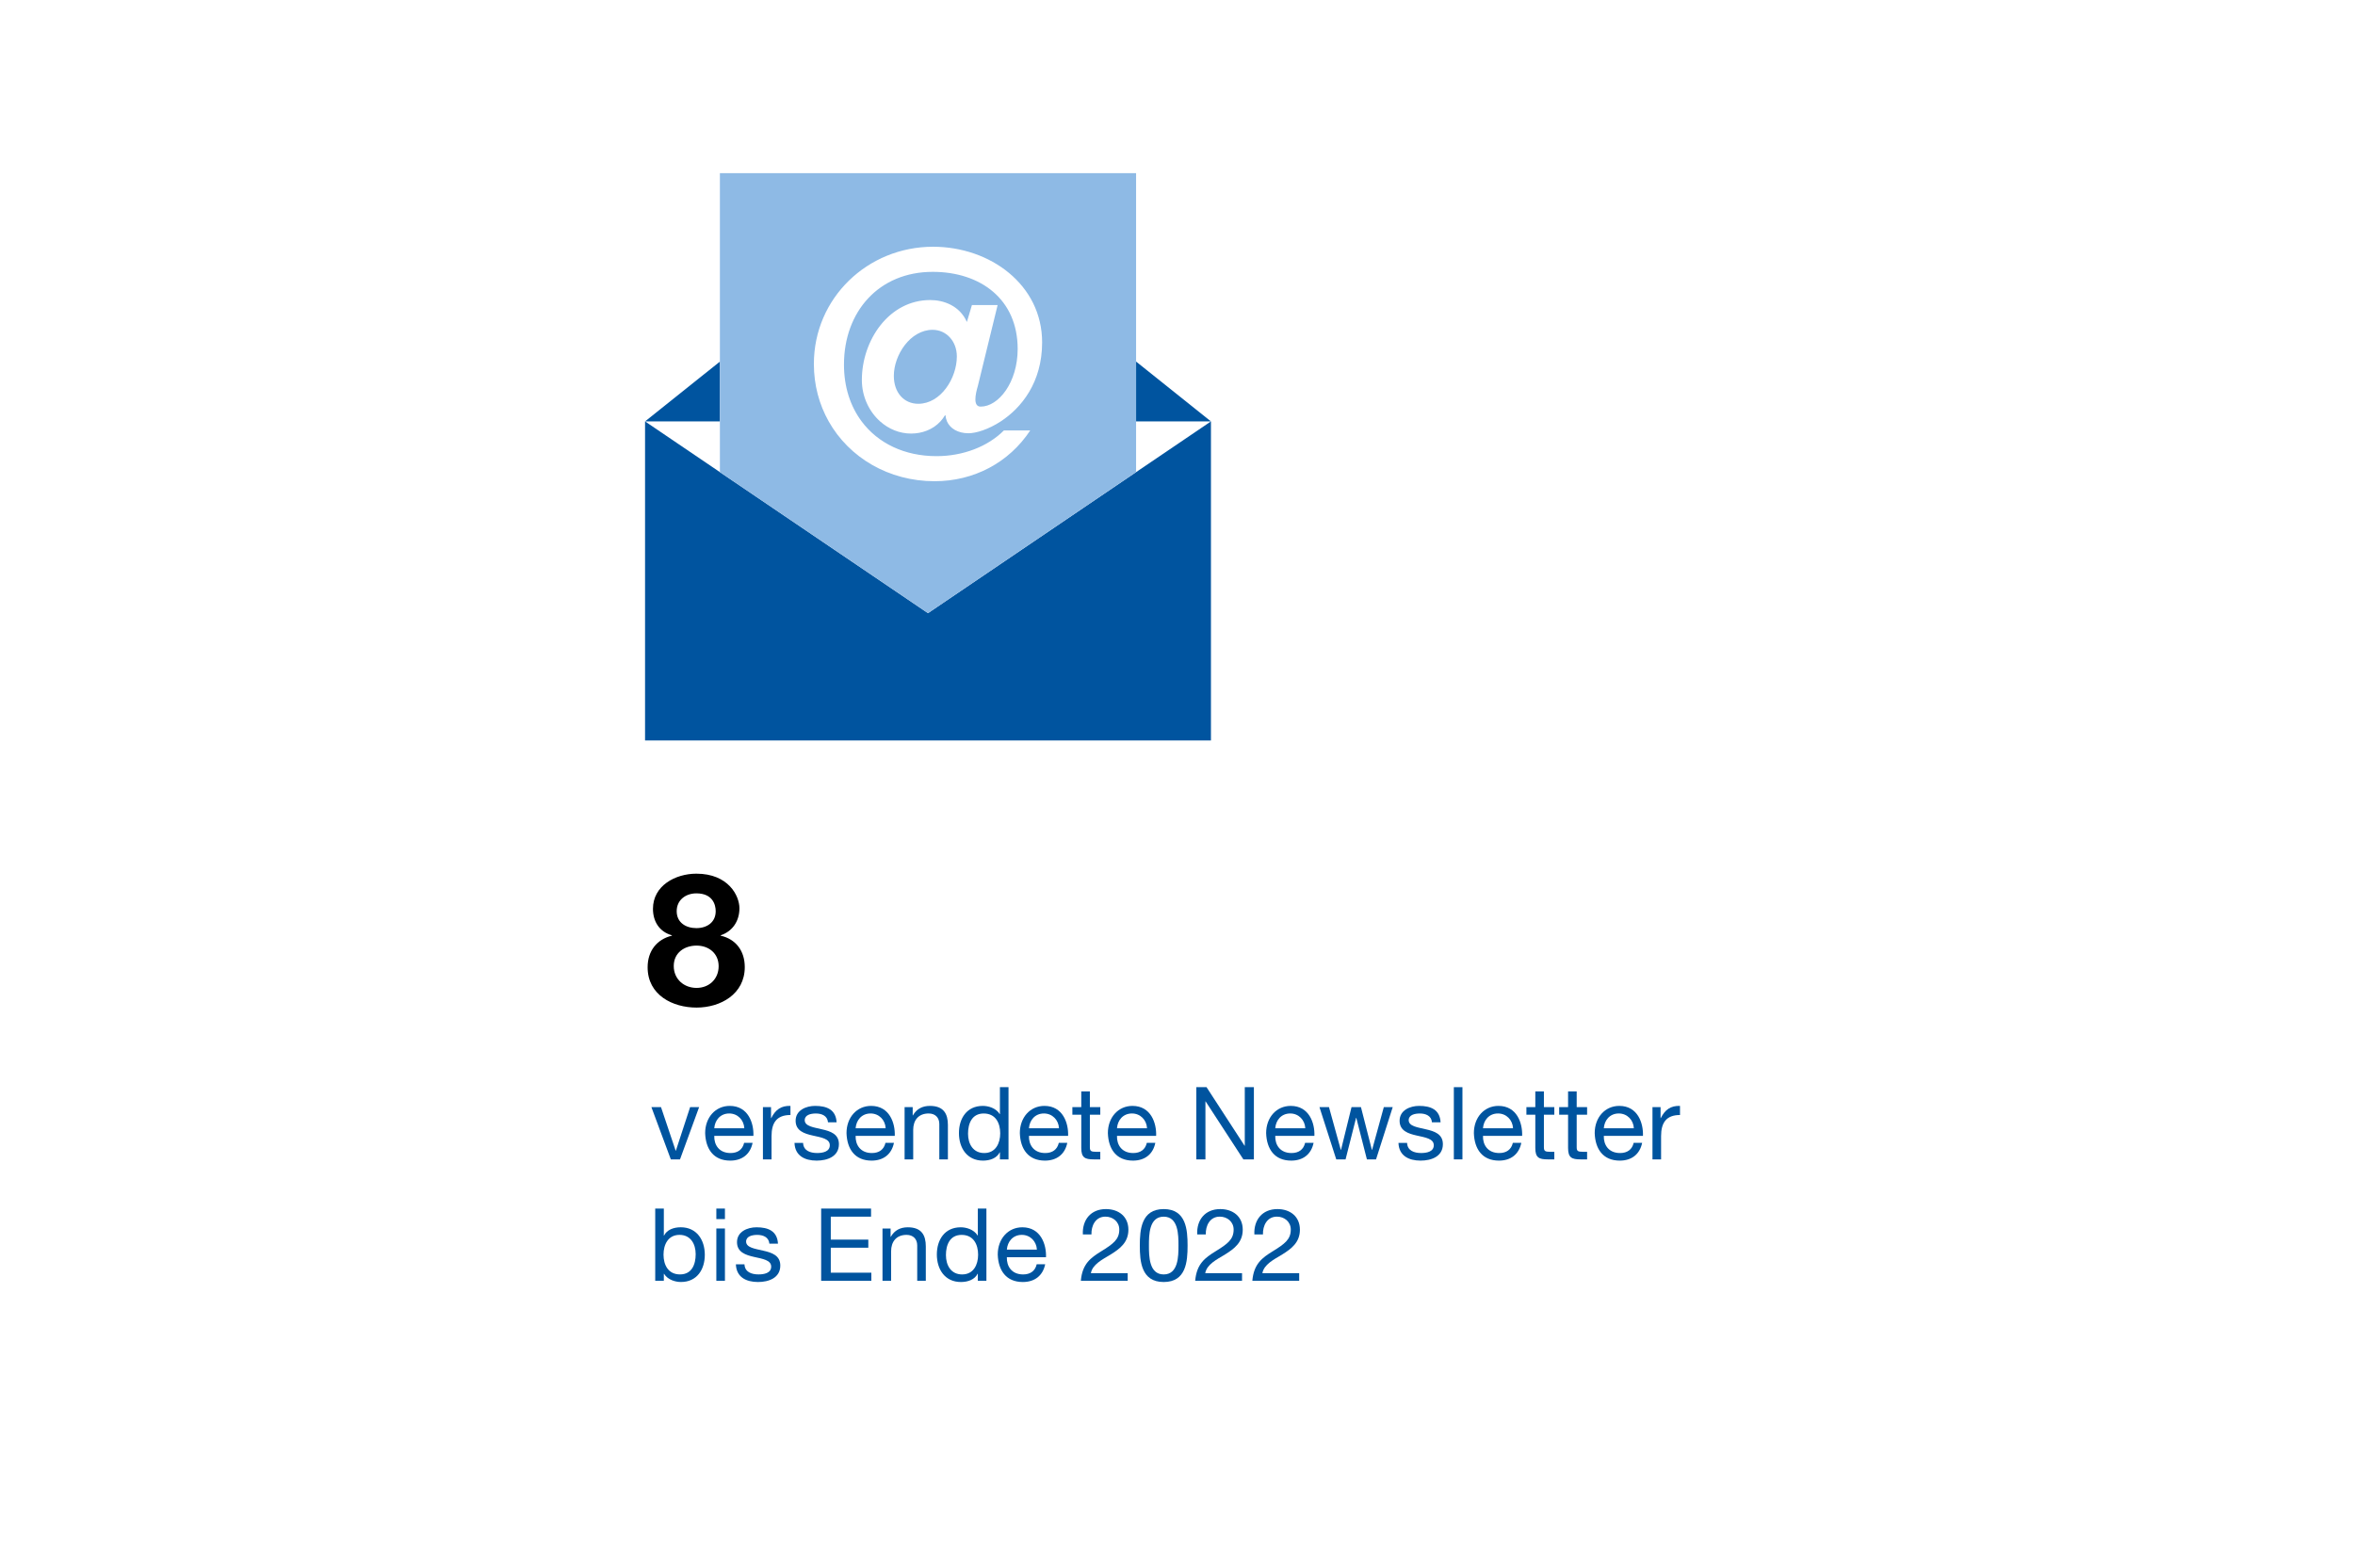 <?xml version="1.0" encoding="UTF-8"?>
<svg xmlns="http://www.w3.org/2000/svg" width="790" height="526" viewBox="0 0 1280 852"><g id="a"><rect width="1280" height="852" fill="#fff" stroke-width="0"/></g><g id="b"><polygon points="391.29 196.46 350.6 228.98 391.29 228.98 391.29 196.46" fill="#00549f" stroke-width="0"/><polygon points="617.49 196.46 617.49 228.98 658.18 228.98 617.49 196.46" fill="#00549f" stroke-width="0"/><polygon points="658.18 228.98 617.49 256.56 504.39 333.23 391.29 256.56 350.6 228.98 350.6 402.45 658.18 402.45 658.18 228.98" fill="#00549f" stroke-width="0"/><path d="m617.49,256.56V94.01h-226.21v162.54l113.1,76.67,113.1-76.67Zm-167.07-27.58c-5.14-9.11-8.06-19.71-8.06-31.22,0-35.96,29.31-63.74,64.76-63.74,31.01,0,59.3,20.62,59.3,51.98,0,21.88-11.32,35.68-22.49,42.98-6.75,4.41-13.45,6.44-17.56,6.44-5.68,0-9.96-2.57-11.66-6.44-.44-1.01-.71-2.11-.78-3.27h-.34c-.72,1.21-1.54,2.29-2.44,3.27-4.18,4.53-10.07,6.61-15.96,6.61-6.35,0-12.22-2.5-16.83-6.61-6.04-5.39-9.92-13.55-9.92-22.53,0-21.47,14.66-43.45,37.15-43.45,7.33,0,16.02,3.06,19.94,11.93l2.73-9.2h13.97l-10.74,43.96c-1.36,4.6-2.73,11.25,1.53,11.25,9.71,0,20.11-13.12,20.11-31.35,0-27.1-20.28-41.92-46.18-41.92-29.31,0-48.23,21.64-48.23,50.44,0,12.16,3.49,22.68,9.61,30.88,8.88,11.89,23.31,18.88,40.67,18.88,14.31,0,27.78-5.11,36.64-13.97h14.31c-11.59,17.55-30.67,27.6-51.98,27.6-24.84,0-46.41-12.77-57.55-32.51Z" fill="#8ebae5" stroke-width="0"/><path d="m506.95,179.18c-12.27,0-21.13,13.81-21.13,25.05,0,9.03,5.45,15.17,13.29,15.17,12.27,0,20.96-13.97,20.96-25.73,0-8.35-5.79-14.48-13.12-14.48Z" fill="#8ebae5" stroke-width="0"/></g><g id="c"><path d="m378.5,474.87c17.4,0,23.4,12,23.4,18.8s-3.6,12.5-10.2,14.7v.2c8.3,1.9,13.1,8.3,13.1,17.1,0,14.7-13.2,22-26.2,22s-26.6-6.8-26.6-21.9c0-8.9,5-15.2,13.2-17.2v-.2c-6.8-1.9-10.3-7.5-10.3-14.4,0-12.6,12.2-19.1,23.6-19.1Zm.1,62.1c6.8,0,12-4.8,12-11.8s-5.4-11.2-12-11.2-12.4,3.9-12.4,11.1,5.6,11.9,12.4,11.9Zm-.1-32.5c5.8,0,10.5-3.2,10.5-9.2,0-3.6-1.7-9.7-10.5-9.7-5.7,0-10.7,3.5-10.7,9.7s5,9.2,10.7,9.2Z" stroke-width="0"/><path d="m369.62,630.21h-5.01l-10.56-28.43h5.22l7.97,23.7h.11l7.75-23.7h4.89l-10.39,28.43Z" fill="#00549f" stroke-width="0"/><path d="m409.06,621.19c-1.27,6.27-5.78,9.68-12.15,9.68-9.07,0-13.36-6.27-13.64-14.96,0-8.52,5.61-14.79,13.36-14.79,10.06,0,13.14,9.4,12.87,16.28h-21.28c-.16,4.95,2.64,9.35,8.86,9.35,3.85,0,6.54-1.87,7.37-5.55h4.62Zm-4.51-7.92c-.22-4.45-3.57-8.03-8.19-8.03-4.89,0-7.81,3.68-8.14,8.03h16.33Z" fill="#00549f" stroke-width="0"/><path d="m414.67,601.78h4.4v5.99h.11c2.26-4.56,5.39-6.82,10.45-6.65v4.95c-7.54,0-10.28,4.29-10.28,11.49v12.65h-4.68v-28.43Z" fill="#00549f" stroke-width="0"/><path d="m436.5,621.24c.17,4.18,3.79,5.5,7.64,5.5,2.91,0,6.88-.66,6.88-4.23s-4.62-4.23-9.29-5.28c-4.62-1.04-9.29-2.58-9.29-8.03,0-5.72,5.66-8.08,10.61-8.08,6.27,0,11.27,1.98,11.66,8.91h-4.67c-.33-3.63-3.52-4.78-6.6-4.78-2.8,0-6.05.77-6.05,3.63,0,3.35,4.95,3.9,9.29,4.95,4.68,1.04,9.29,2.58,9.29,8.08,0,6.76-6.32,8.96-12.1,8.96-6.38,0-11.77-2.58-12.04-9.62h4.67Z" fill="#00549f" stroke-width="0"/><path d="m485.89,621.19c-1.27,6.27-5.78,9.68-12.15,9.68-9.07,0-13.36-6.27-13.64-14.96,0-8.52,5.61-14.79,13.36-14.79,10.06,0,13.14,9.4,12.87,16.28h-21.28c-.16,4.95,2.64,9.35,8.86,9.35,3.85,0,6.54-1.87,7.37-5.55h4.62Zm-4.51-7.92c-.22-4.45-3.57-8.03-8.19-8.03-4.89,0-7.81,3.68-8.14,8.03h16.33Z" fill="#00549f" stroke-width="0"/><path d="m491.67,601.78h4.4v4.51h.11c1.98-3.52,5.17-5.17,9.24-5.17,7.48,0,9.79,4.29,9.79,10.39v18.7h-4.67v-19.25c0-3.46-2.2-5.72-5.78-5.72-5.66,0-8.41,3.79-8.41,8.91v16.06h-4.68v-28.43Z" fill="#00549f" stroke-width="0"/><path d="m548.15,630.21h-4.67v-3.85h-.11c-1.54,3.13-5.17,4.51-9.07,4.51-8.74,0-13.09-6.93-13.09-14.96s4.29-14.79,12.98-14.79c2.92,0,7.09,1.1,9.18,4.45h.11v-14.63h4.67v39.26Zm-13.2-3.46c6.27,0,8.69-5.39,8.69-10.72,0-5.61-2.53-10.78-8.96-10.78s-8.53,5.44-8.53,11,2.75,10.5,8.8,10.5Z" fill="#00549f" stroke-width="0"/><path d="m580.1,621.19c-1.27,6.27-5.78,9.68-12.15,9.68-9.07,0-13.36-6.27-13.64-14.96,0-8.52,5.61-14.79,13.36-14.79,10.06,0,13.14,9.4,12.87,16.28h-21.28c-.16,4.95,2.64,9.35,8.86,9.35,3.85,0,6.54-1.87,7.37-5.55h4.62Zm-4.51-7.92c-.22-4.45-3.57-8.03-8.19-8.03-4.89,0-7.81,3.68-8.14,8.03h16.33Z" fill="#00549f" stroke-width="0"/><path d="m592.37,601.78h5.66v4.12h-5.66v17.65c0,2.14.61,2.53,3.52,2.53h2.14v4.12h-3.57c-4.84,0-6.76-.99-6.76-6.21v-18.09h-4.84v-4.12h4.84v-8.52h4.67v8.52Z" fill="#00549f" stroke-width="0"/><path d="m627.95,621.19c-1.26,6.27-5.77,9.68-12.15,9.68-9.07,0-13.36-6.27-13.64-14.96,0-8.52,5.61-14.79,13.36-14.79,10.06,0,13.14,9.4,12.87,16.28h-21.28c-.17,4.95,2.64,9.35,8.85,9.35,3.85,0,6.54-1.87,7.37-5.55h4.62Zm-4.51-7.92c-.22-4.45-3.57-8.03-8.19-8.03-4.89,0-7.81,3.68-8.14,8.03h16.33Z" fill="#00549f" stroke-width="0"/><path d="m650.23,590.94h5.55l20.68,31.84h.11v-31.84h4.95v39.26h-5.72l-20.51-31.51h-.11v31.51h-4.95v-39.26Z" fill="#00549f" stroke-width="0"/><path d="m713.97,621.19c-1.27,6.27-5.78,9.68-12.15,9.68-9.07,0-13.36-6.27-13.64-14.96,0-8.52,5.61-14.79,13.36-14.79,10.06,0,13.14,9.4,12.87,16.28h-21.28c-.16,4.95,2.64,9.35,8.86,9.35,3.85,0,6.54-1.87,7.37-5.55h4.62Zm-4.51-7.92c-.22-4.45-3.57-8.03-8.19-8.03-4.89,0-7.81,3.68-8.14,8.03h16.33Z" fill="#00549f" stroke-width="0"/><path d="m747.9,630.21h-4.95l-5.77-22.6h-.11l-5.72,22.6h-5.06l-9.13-28.43h5.17l6.43,23.26h.11l5.72-23.26h5.12l5.94,23.26h.11l6.38-23.26h4.84l-9.07,28.43Z" fill="#00549f" stroke-width="0"/><path d="m764.79,621.24c.16,4.18,3.79,5.5,7.64,5.5,2.91,0,6.87-.66,6.87-4.23s-4.62-4.23-9.29-5.28c-4.62-1.04-9.29-2.58-9.29-8.03,0-5.72,5.66-8.08,10.61-8.08,6.27,0,11.28,1.98,11.66,8.91h-4.68c-.33-3.63-3.52-4.78-6.6-4.78-2.8,0-6.05.77-6.05,3.63,0,3.35,4.95,3.9,9.29,4.95,4.67,1.04,9.29,2.58,9.29,8.08,0,6.76-6.32,8.96-12.1,8.96-6.38,0-11.77-2.58-12.04-9.62h4.67Z" fill="#00549f" stroke-width="0"/><path d="m790.2,590.94h4.67v39.26h-4.67v-39.26Z" fill="#00549f" stroke-width="0"/><path d="m826.88,621.19c-1.27,6.27-5.78,9.68-12.15,9.68-9.07,0-13.36-6.27-13.64-14.96,0-8.52,5.61-14.79,13.36-14.79,10.06,0,13.14,9.4,12.87,16.28h-21.28c-.16,4.95,2.64,9.35,8.86,9.35,3.85,0,6.54-1.87,7.37-5.55h4.62Zm-4.51-7.92c-.22-4.45-3.57-8.03-8.19-8.03-4.89,0-7.81,3.68-8.14,8.03h16.33Z" fill="#00549f" stroke-width="0"/><path d="m839.15,601.78h5.66v4.12h-5.66v17.65c0,2.14.61,2.53,3.52,2.53h2.14v4.12h-3.57c-4.84,0-6.76-.99-6.76-6.21v-18.09h-4.84v-4.12h4.84v-8.52h4.67v8.52Z" fill="#00549f" stroke-width="0"/><path d="m856.97,601.78h5.66v4.12h-5.66v17.65c0,2.14.6,2.53,3.52,2.53h2.14v4.12h-3.57c-4.84,0-6.77-.99-6.77-6.21v-18.09h-4.84v-4.12h4.84v-8.52h4.68v8.52Z" fill="#00549f" stroke-width="0"/><path d="m892.55,621.19c-1.27,6.27-5.78,9.68-12.15,9.68-9.07,0-13.36-6.27-13.64-14.96,0-8.52,5.61-14.79,13.36-14.79,10.06,0,13.14,9.4,12.87,16.28h-21.28c-.16,4.95,2.64,9.35,8.86,9.35,3.85,0,6.54-1.87,7.37-5.55h4.62Zm-4.51-7.92c-.22-4.45-3.57-8.03-8.19-8.03-4.89,0-7.81,3.68-8.14,8.03h16.33Z" fill="#00549f" stroke-width="0"/><path d="m898.16,601.78h4.4v5.99h.11c2.26-4.56,5.39-6.82,10.45-6.65v4.95c-7.54,0-10.28,4.29-10.28,11.49v12.65h-4.68v-28.43Z" fill="#00549f" stroke-width="0"/><path d="m356.13,656.94h4.68v14.68h.11c1.54-3.13,5.17-4.51,9.07-4.51,8.74,0,13.09,6.93,13.09,14.96s-4.29,14.79-12.98,14.79c-2.91,0-7.09-1.1-9.18-4.45h-.11v3.79h-4.68v-39.26Zm13.2,14.3c-6.27,0-8.69,5.39-8.69,10.72,0,5.61,2.53,10.78,8.96,10.78s8.52-5.44,8.52-11-2.75-10.5-8.8-10.5Z" fill="#00549f" stroke-width="0"/><path d="m394.02,662.66h-4.67v-5.72h4.67v5.72Zm-4.67,5.11h4.67v28.43h-4.67v-28.43Z" fill="#00549f" stroke-width="0"/><path d="m404.64,687.24c.17,4.18,3.79,5.5,7.64,5.5,2.91,0,6.88-.66,6.88-4.23s-4.62-4.23-9.29-5.28c-4.62-1.04-9.29-2.58-9.29-8.03,0-5.72,5.66-8.08,10.61-8.08,6.27,0,11.27,1.98,11.66,8.91h-4.67c-.33-3.63-3.52-4.78-6.6-4.78-2.8,0-6.05.77-6.05,3.63,0,3.35,4.95,3.9,9.29,4.95,4.68,1.04,9.29,2.58,9.29,8.08,0,6.76-6.32,8.96-12.1,8.96-6.38,0-11.77-2.58-12.04-9.62h4.67Z" fill="#00549f" stroke-width="0"/><path d="m446.33,656.94h27.11v4.4h-21.89v12.48h20.4v4.4h-20.4v13.58h22.05v4.4h-27.28v-39.26Z" fill="#00549f" stroke-width="0"/><path d="m479.66,667.78h4.4v4.51h.11c1.98-3.52,5.17-5.17,9.24-5.17,7.48,0,9.79,4.29,9.79,10.39v18.7h-4.67v-19.25c0-3.46-2.2-5.72-5.78-5.72-5.66,0-8.41,3.79-8.41,8.91v16.06h-4.68v-28.43Z" fill="#00549f" stroke-width="0"/><path d="m536.14,696.21h-4.67v-3.85h-.11c-1.54,3.13-5.17,4.51-9.07,4.51-8.74,0-13.09-6.93-13.09-14.96s4.29-14.79,12.98-14.79c2.92,0,7.09,1.1,9.18,4.45h.11v-14.63h4.67v39.26Zm-13.2-3.46c6.27,0,8.69-5.39,8.69-10.72,0-5.61-2.53-10.78-8.96-10.78s-8.53,5.44-8.53,11,2.75,10.5,8.8,10.5Z" fill="#00549f" stroke-width="0"/><path d="m568.09,687.19c-1.27,6.27-5.78,9.68-12.15,9.68-9.07,0-13.36-6.27-13.64-14.96,0-8.52,5.61-14.79,13.36-14.79,10.06,0,13.14,9.4,12.87,16.28h-21.28c-.16,4.95,2.64,9.35,8.86,9.35,3.85,0,6.54-1.87,7.37-5.55h4.62Zm-4.51-7.92c-.22-4.45-3.57-8.03-8.19-8.03-4.89,0-7.81,3.68-8.14,8.03h16.33Z" fill="#00549f" stroke-width="0"/><path d="m588.56,671.02c-.38-7.92,4.29-13.8,12.54-13.8,6.82,0,12.21,3.96,12.21,11.22,0,6.87-4.62,10.34-9.46,13.36-4.89,2.97-10.01,5.44-10.94,10.28h20.02v4.12h-25.46c.77-9.24,5.44-12.54,10.94-15.95,6.6-4.07,9.95-6.49,9.95-11.88,0-4.23-3.41-7.04-7.54-7.04-5.44,0-7.75,5-7.59,9.68h-4.67Z" fill="#00549f" stroke-width="0"/><path d="m632.5,657.22c12.21,0,12.98,11.22,12.98,19.85s-.77,19.8-12.98,19.8-12.98-11.22-12.98-19.8.77-19.85,12.98-19.85Zm0,35.53c7.97,0,8.03-9.9,8.03-15.73s-.06-15.67-8.03-15.67-8.03,9.9-8.03,15.67.05,15.73,8.03,15.73Z" fill="#00549f" stroke-width="0"/><path d="m650.71,671.02c-.38-7.92,4.29-13.8,12.54-13.8,6.82,0,12.21,3.96,12.21,11.22,0,6.87-4.62,10.34-9.46,13.36-4.89,2.97-10.01,5.44-10.94,10.28h20.02v4.12h-25.46c.77-9.24,5.44-12.54,10.94-15.95,6.6-4.07,9.95-6.49,9.95-11.88,0-4.23-3.41-7.04-7.54-7.04-5.44,0-7.75,5-7.59,9.68h-4.67Z" fill="#00549f" stroke-width="0"/><path d="m681.78,671.02c-.38-7.92,4.29-13.8,12.54-13.8,6.82,0,12.21,3.96,12.21,11.22,0,6.87-4.62,10.34-9.46,13.36-4.89,2.97-10.01,5.44-10.95,10.28h20.02v4.12h-25.46c.77-9.24,5.44-12.54,10.94-15.95,6.6-4.07,9.95-6.49,9.95-11.88,0-4.23-3.41-7.04-7.53-7.04-5.44,0-7.75,5-7.59,9.68h-4.67Z" fill="#00549f" stroke-width="0"/></g></svg>
